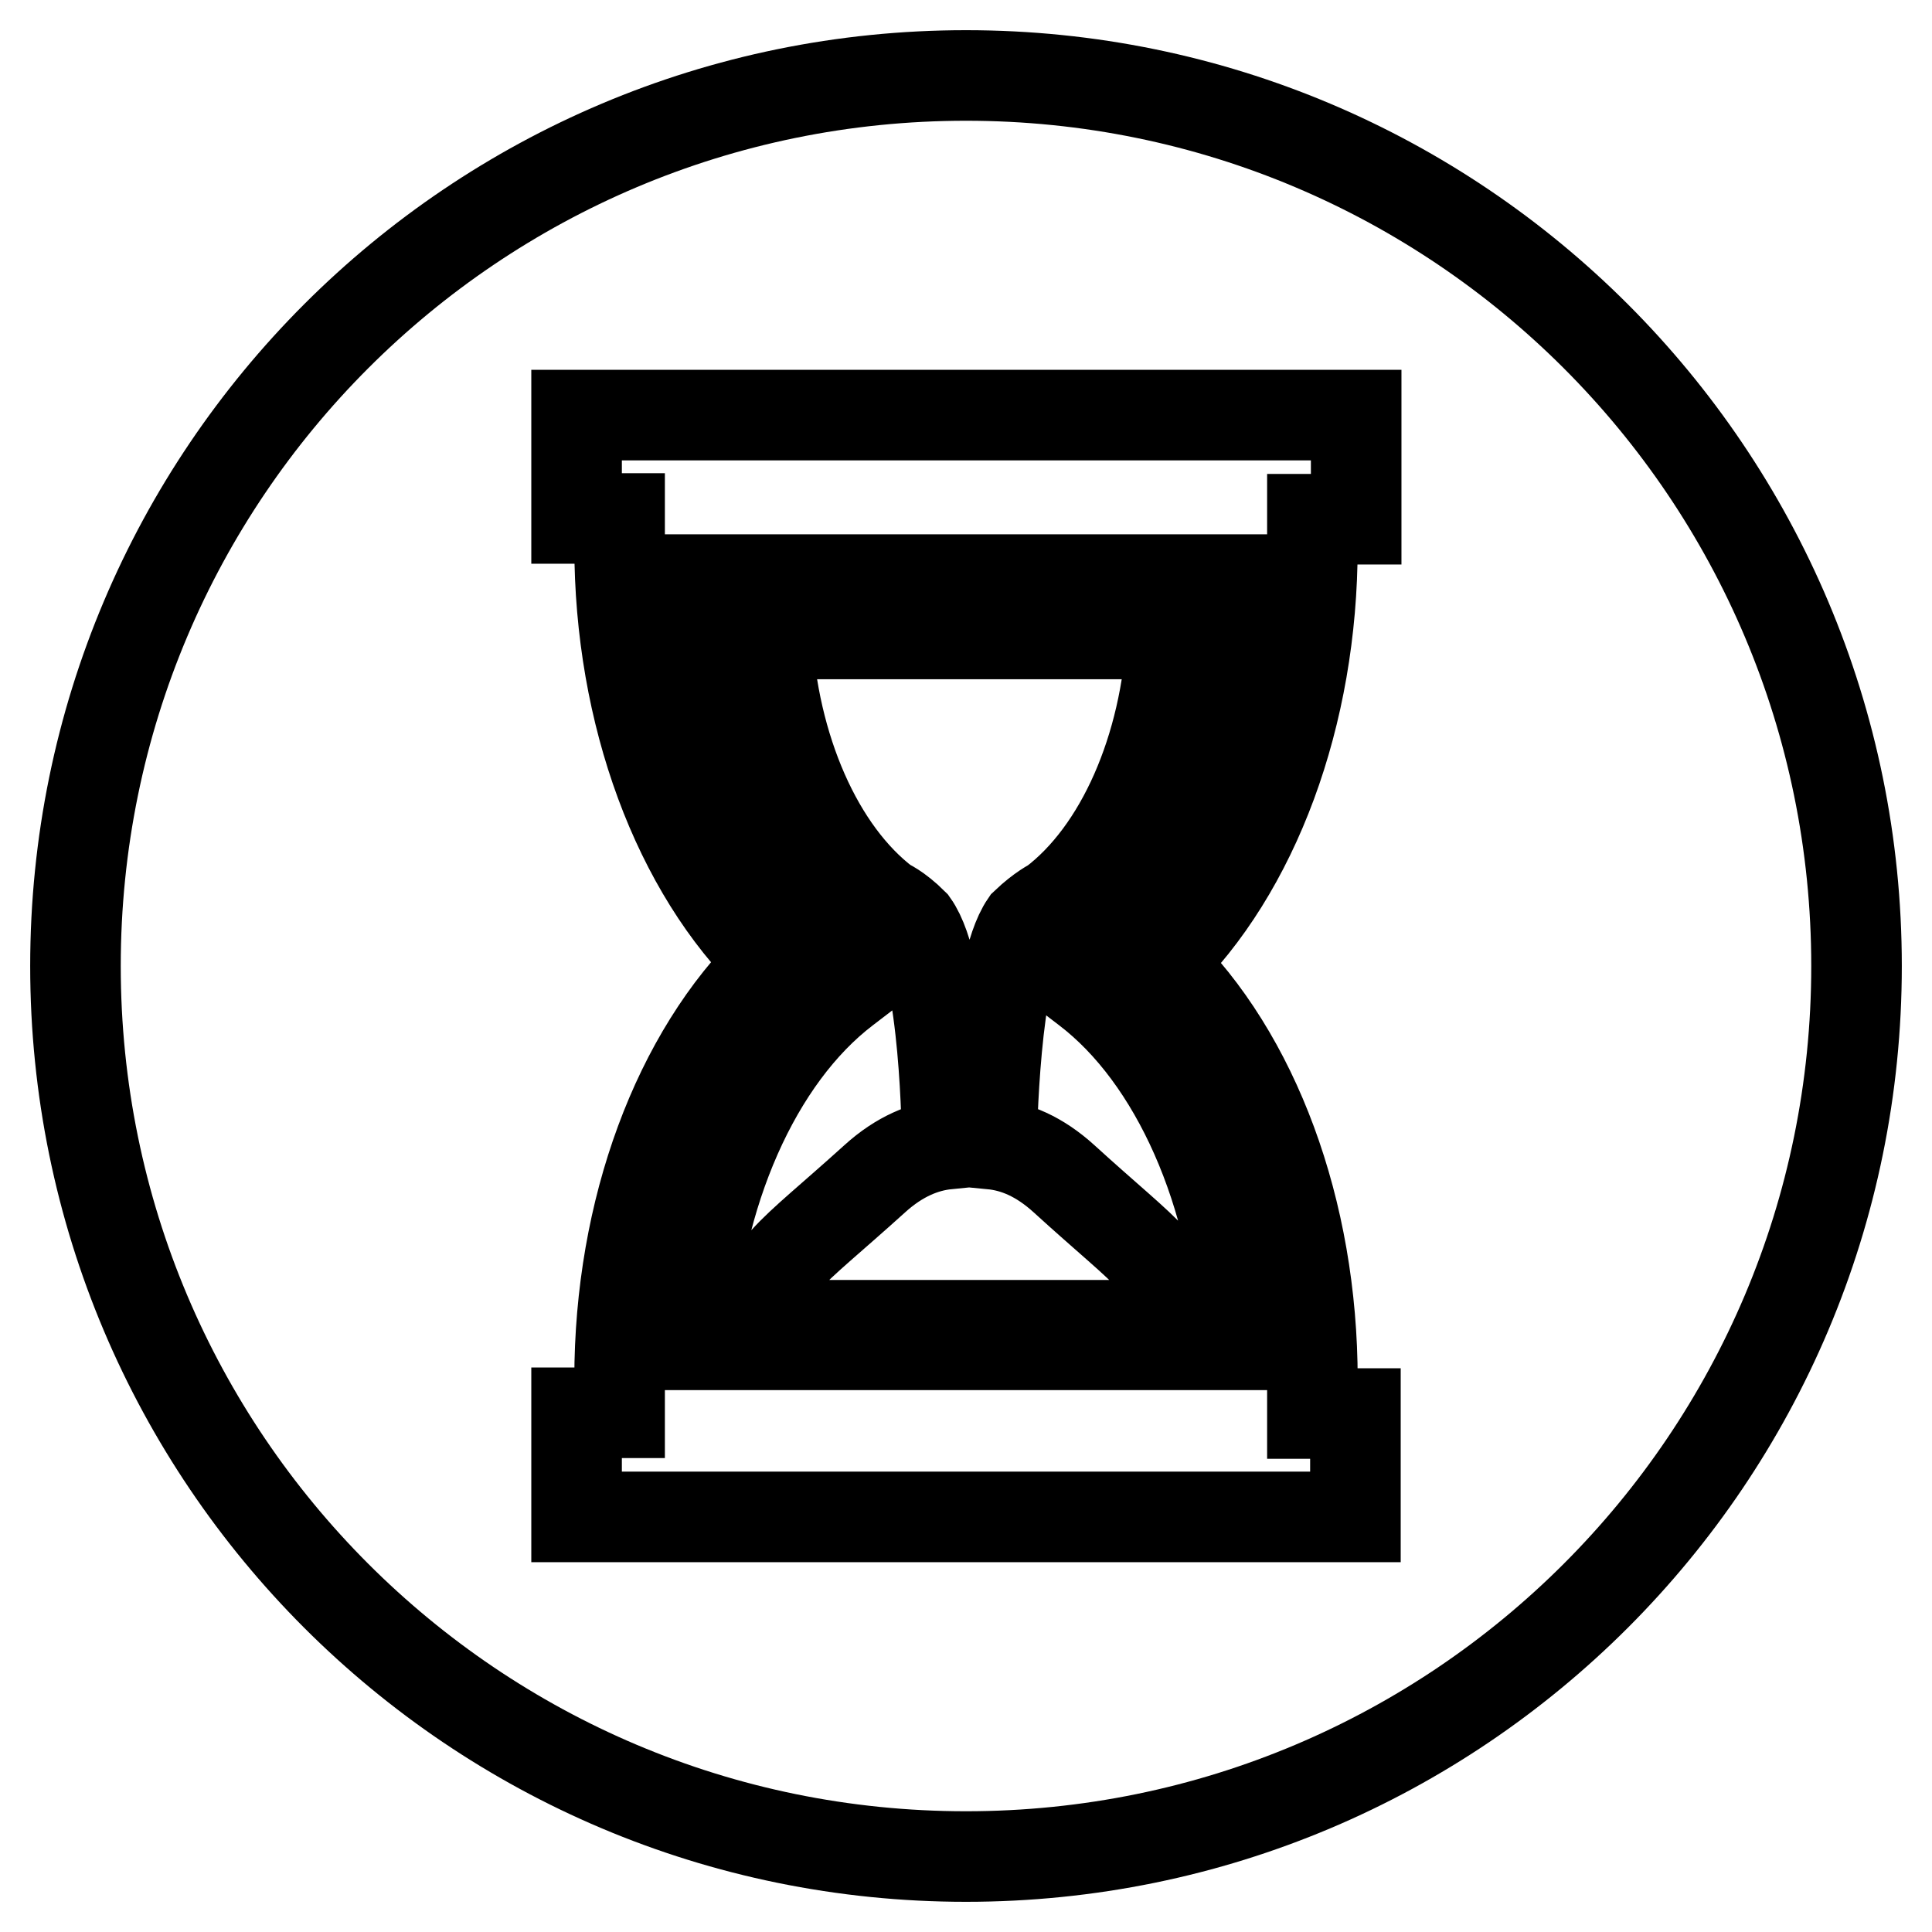 <?xml version="1.0" encoding="utf-8"?>
<!-- Svg Vector Icons : http://www.onlinewebfonts.com/icon -->
<!DOCTYPE svg PUBLIC "-//W3C//DTD SVG 1.1//EN" "http://www.w3.org/Graphics/SVG/1.1/DTD/svg11.dtd">
<svg version="1.1" xmlns="http://www.w3.org/2000/svg" xmlns:xlink="http://www.w3.org/1999/xlink" x="0px" y="0px" viewBox="0 0 256 256" enable-background="new 0 0 256 256" xml:space="preserve">
<g> <path stroke-width="12" fill-opacity="0" stroke="#000000"  d="M128,10C62.8,10,10,62.8,10,128c0,65.2,52.8,118,118,118c65.2,0,118-52.8,118-118C246,62.8,193.2,10,128,10 z M179.6,68.8h-5.7v3.6c0,22.4-7.7,43-20.3,55.2c12.6,12.2,20.3,32.8,20.3,55.2v4.5h5.7V201H76.4v-13.8h5.7v-4.5 c0-22.4,7.7-43,20.3-55.2c-12.6-12.2-20.3-32.8-20.3-55.2v-3.6h-5.7V55h103.3V68.8z M112,123.9l4.7,3.6l-4.7,3.6 c-11.8,9-19.8,27.1-20.8,47.1h73.6c-1-20-9-38.1-20.8-47.1l-4.7-3.6l4.7-3.6c11.8-9,19.8-27.1,20.8-47.1H91.2 C92.2,96.8,100.2,115,112,123.9z M155.3,84c-0.8,15.2-6.8,28.9-15.8,35.7c0,0-1.5,0.7-3.6,2.7c-4.2,6.1-4.5,28.3-4.5,29.2 c3.1,0.3,6.3,1.6,9.6,4.6c11.5,10.5,14.9,11.8,15.3,19.4h-55.7c0.4-7.6,3.7-8.9,15.3-19.4c3.3-3,6.6-4.3,9.6-4.6 c0-1-0.2-23.2-4.5-29.2c-2.1-2.1-3.6-2.7-3.6-2.7c-9-6.8-15-20.6-15.8-35.7H155.3z"/></g>
</svg>